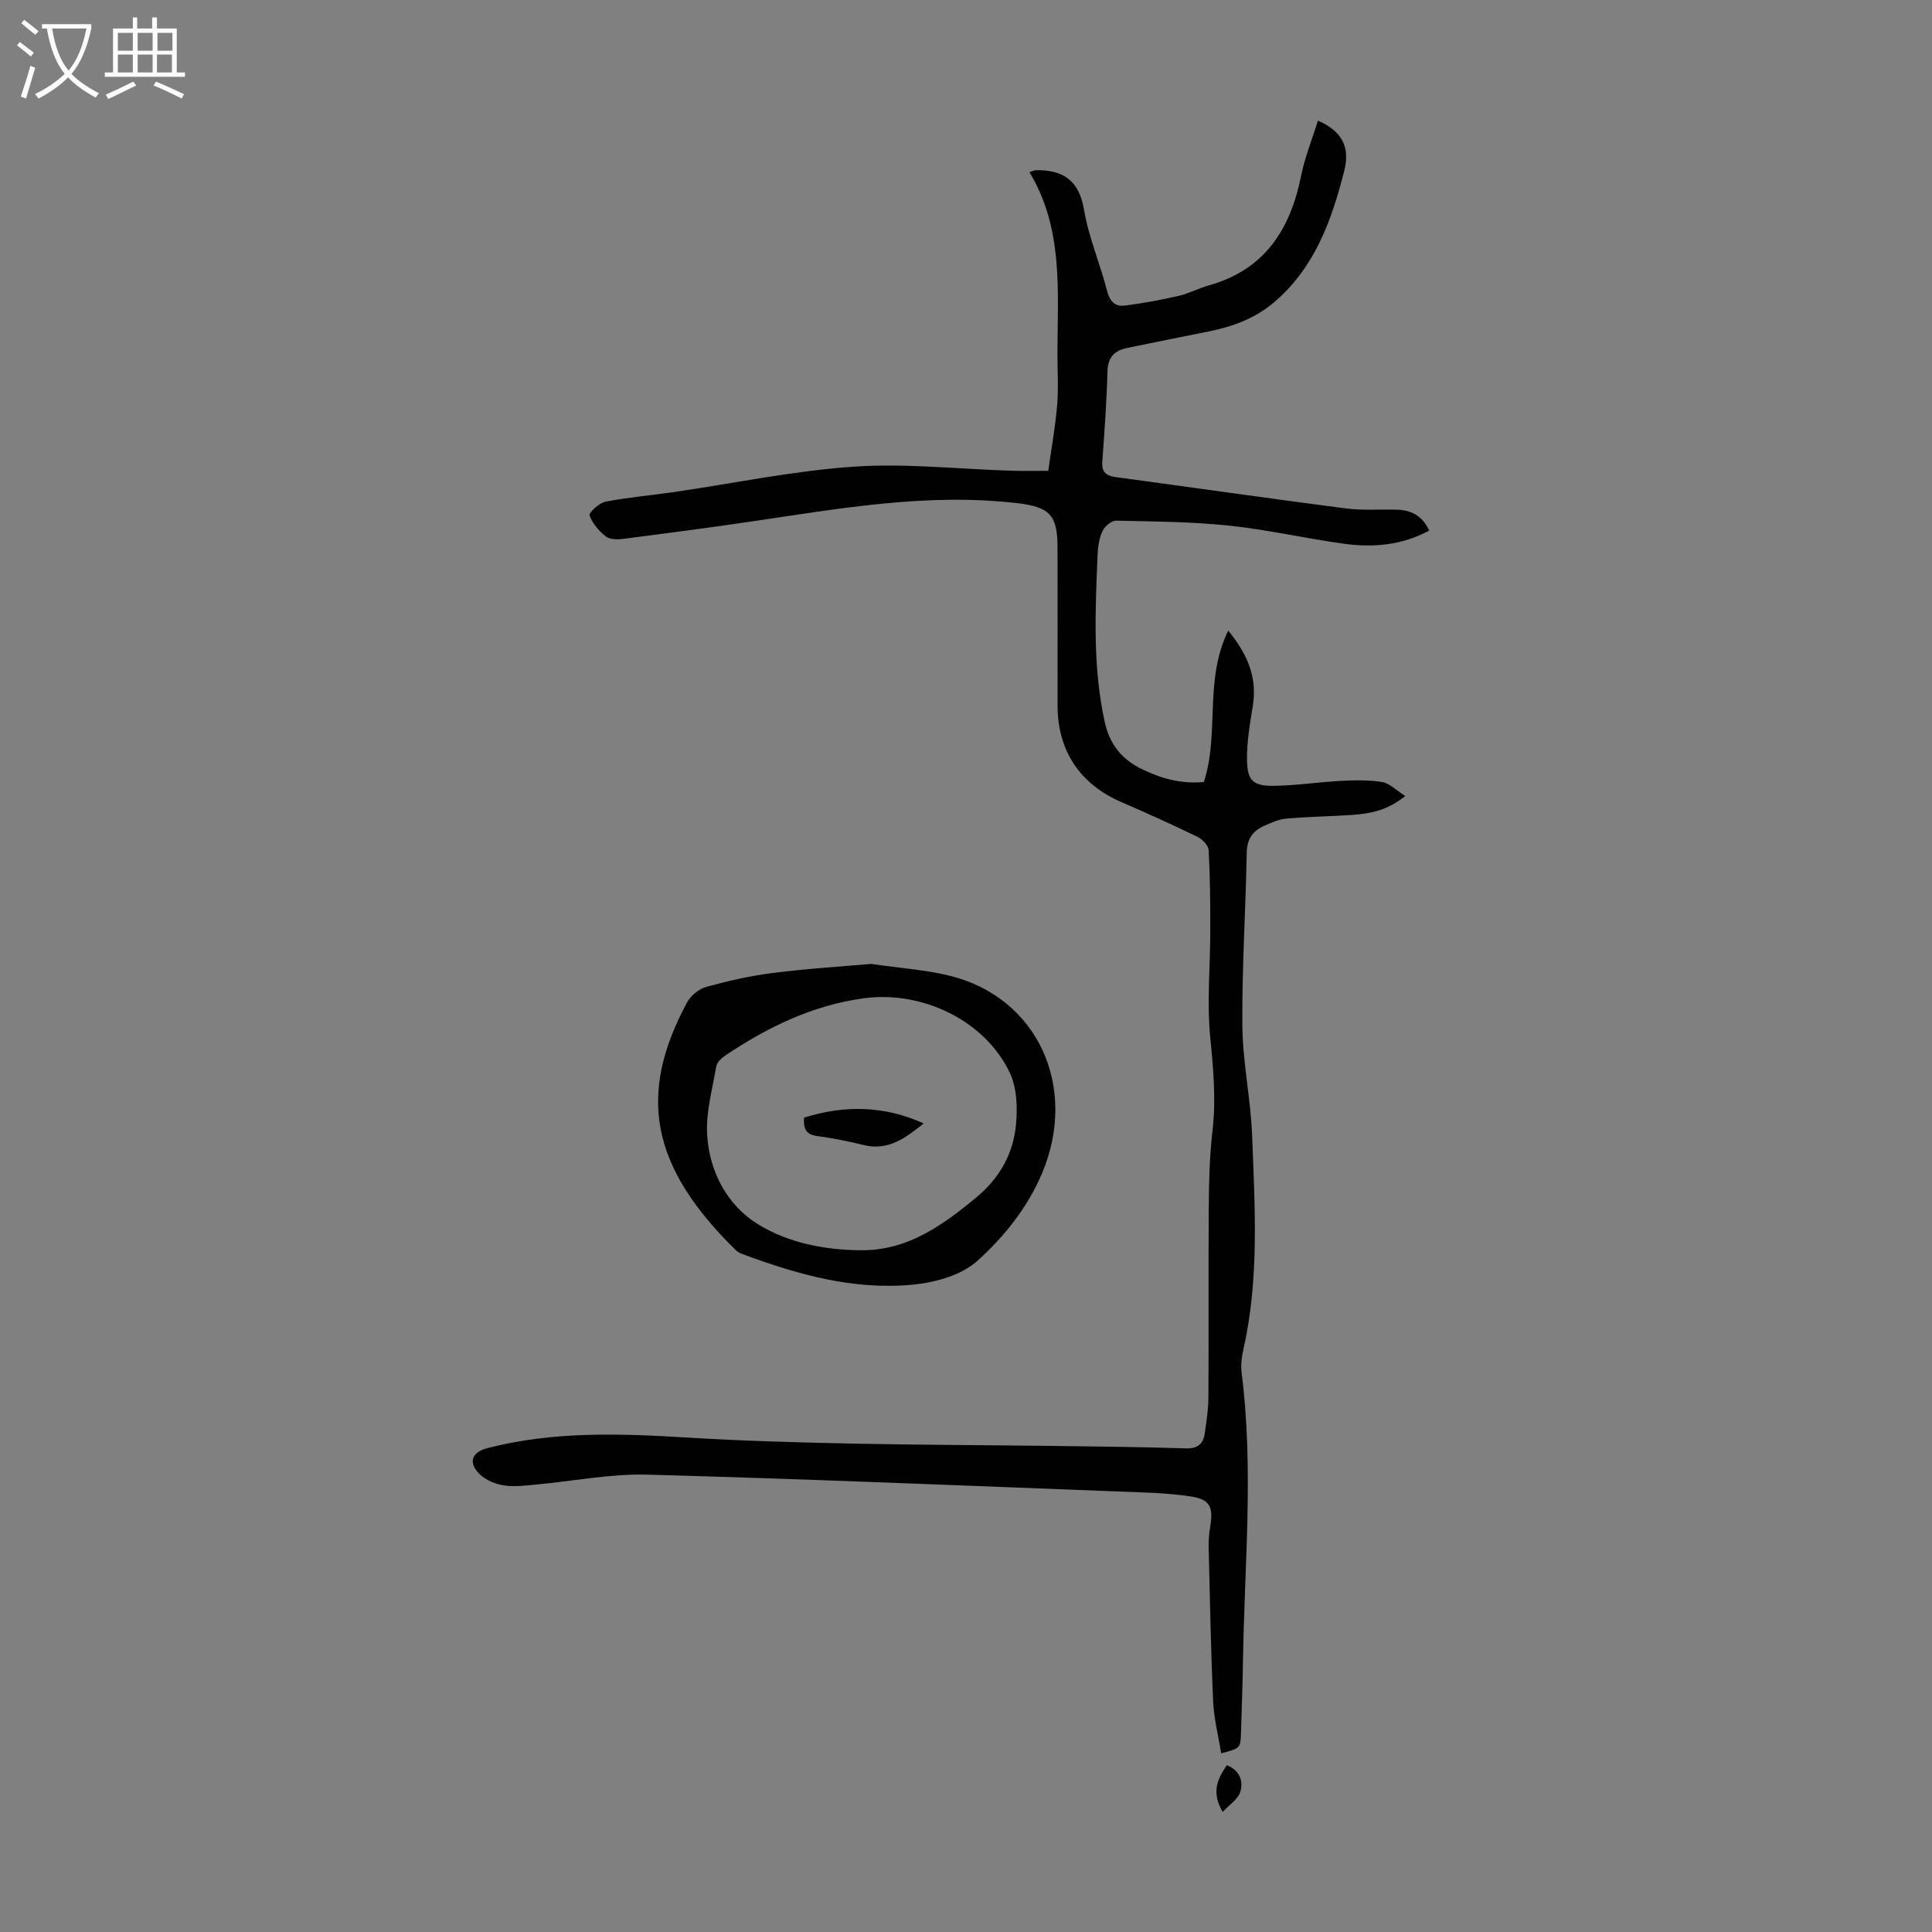 <svg enable-background="new 0 0 400 400" viewBox="0 0 400 400" xmlns="http://www.w3.org/2000/svg"><rect x="0" y="0" width="400" height="400" fill="#808080" stroke="none"/><g fill="#010102"><path d="m217.03 97.48c.63-4.52 1.45-9.01 1.84-13.54.3-3.56.06-7.16.06-10.74.02-12.82 1.31-25.82-5.8-37.56.83-.27 1.03-.39 1.24-.4 5.73-.13 9.06 2.1 10.09 8.28.95 5.68 3.33 11.12 4.76 16.74.56 2.18 1.67 3.26 3.65 3.01 3.74-.48 7.46-1.16 11.14-2.01 2.16-.5 4.18-1.59 6.33-2.19 11.49-3.24 16.8-11.54 19.03-22.63.78-3.87 2.29-7.6 3.5-11.47 4.92 2.16 6.71 5.42 5.45 10.38-2.59 10.13-6 19.85-14.33 27.06-3.99 3.45-8.56 5.15-13.54 6.17-5.69 1.16-11.4 2.27-17.09 3.46-2.55.53-3.99 1.86-4.07 4.82-.16 6.26-.63 12.51-1.07 18.76-.16 2.19.84 2.9 2.84 3.17 15.85 2.14 31.68 4.41 47.54 6.47 3.52.46 7.14.15 10.71.27 2.87.1 5.16 1.23 6.59 4.32-5.6 3.02-11.52 3.56-17.52 2.74-7.97-1.08-15.85-2.92-23.84-3.76-7.76-.82-15.6-.86-23.42-1.03-.96-.02-2.36 1.11-2.82 2.07-.7 1.46-.99 3.23-1.05 4.88-.48 11.62-1.06 23.24 1.48 34.75.99 4.49 3.42 7.62 7.49 9.64 4.08 2.03 8.3 3.22 13.02 2.76 3.3-9.99-.01-21.06 5.06-31.34 4.04 4.97 6.04 9.74 5.08 15.6-.61 3.73-1.26 7.52-1.2 11.27.07 4.25 1.31 5.33 5.65 5.27 4.57-.07 9.12-.78 13.69-1.02 2.88-.15 5.82-.22 8.64.23 1.52.25 2.85 1.67 4.78 2.89-3.68 3.01-7.25 3.65-10.9 3.91-4.56.33-9.15.36-13.7.77-1.62.14-3.23.88-4.74 1.57-2.29 1.05-3.43 2.71-3.48 5.49-.21 11.97-1.01 23.93-.9 35.89.07 7.56 1.73 15.1 2.02 22.68.55 14.73 1.51 29.52-1.78 44.11-.36 1.61-.61 3.36-.4 4.98 2.53 19.78.61 39.57.29 59.35-.08 5.03-.26 10.07-.41 15.1-.1 3.3-.1 3.3-4.11 4.36-.58-3.63-1.51-7.2-1.67-10.79-.47-10.62-.66-21.25-.92-31.88-.03-1.44.09-2.91.33-4.34.65-3.93-.01-5.56-3.99-6.17-4.94-.76-10-.84-15.01-1.03-32.52-1.24-65.04-2.61-97.57-3.49-7.65-.21-15.34 1.36-23.02 2.05-2.22.2-4.51.52-6.67.18-1.77-.28-3.75-1.1-5-2.33-2.45-2.39-1.65-4.56 1.62-5.4 13.75-3.54 27.69-3.02 41.69-2.16 11.26.69 22.54.99 33.82 1.23 13.96.29 27.93.31 41.9.49 9.05.11 18.11.21 27.16.5 2.43.08 3.6-.89 3.92-3.05.38-2.54.76-5.1.77-7.66.08-12.98-.03-25.96.07-38.94.04-5.36.15-10.75.77-16.07.76-6.51.18-12.85-.46-19.34-.72-7.39.01-14.91.01-22.38 0-5.46-.04-10.93-.34-16.39-.05-.98-1.27-2.27-2.27-2.76-5.22-2.54-10.52-4.93-15.85-7.24-8.53-3.7-13.16-10.63-13.16-19.92 0-10.97.02-21.94-.01-32.91-.02-6.68-1.75-8.27-8.38-9.04-18.49-2.15-36.57 1.08-54.71 3.76-8.94 1.32-17.91 2.49-26.88 3.64-1.17.15-2.74.14-3.56-.51-1.42-1.13-2.76-2.69-3.36-4.35-.19-.53 1.96-2.58 3.25-2.83 4.7-.92 9.51-1.32 14.26-2.01 12.38-1.8 24.71-4.4 37.16-5.25 10.76-.74 21.66.5 32.5.83 2.42.09 4.87.03 7.8.03z"/><path d="m180.35 199.57c6.12.89 11.3 1.22 16.26 2.44 18.15 4.46 26.67 22.9 19.17 40.82-3.01 7.19-7.88 13.21-13.44 18.23-3.27 2.95-8.62 4.44-13.2 4.9-12.25 1.21-23.94-2.04-35.34-6.29-.51-.19-1.06-.44-1.44-.82-17.8-17.43-20.36-32.32-10.09-51.35.76-1.4 2.46-2.76 3.98-3.18 4.5-1.24 9.09-2.29 13.72-2.87 7.08-.91 14.21-1.34 20.38-1.88zm-2.42 59.28c9.78.19 17.03-5.01 24.15-10.89 4.89-4.04 7.7-9.07 8.27-15.12.33-3.52.2-7.59-1.26-10.69-5.17-10.94-18.24-17.09-30.21-15.47-10.72 1.45-20.03 6.02-28.82 11.92-.77.52-1.64 1.41-1.78 2.25-.8 4.7-2.16 9.48-1.87 14.14.48 7.67 4.16 14.59 10.62 18.54 6.13 3.74 13.5 5.23 20.9 5.32z"/><path d="m254.01 365.46c2.73 1.11 3.43 3.36 2.79 5.49-.47 1.55-2.27 2.69-3.66 4.2-2.41-4.13-1.06-6.87.87-9.69z"/><path d="m166.48 231.39c8.41-2.63 16.6-2.49 24.76 1.21-3.73 2.96-7.32 5.75-12.48 4.46-3.12-.78-6.3-1.41-9.48-1.84-2.06-.27-3.03-1.11-2.8-3.83z"/></g><path d="m6.4 11.7c-1-.8-1.9-1.6-2.9-2.3l.6-.7c.9.7 1.9 1.4 2.9 2.2zm-2.1 8.3c.7-2.1 1.4-4.2 2-6.4.2.1.6.3 1 .4-.7 2.3-1.3 4.4-1.9 6.4zm3-12.8c-1.1-.9-2.1-1.7-2.9-2.4l.6-.7c1 .8 2 1.5 3 2.4zm1.4-1.3v-.9h10.2v.9c-.9 4.2-2.3 7.3-4.1 9.4 1.3 1.4 3.2 2.7 5.7 4-.2.2-.4.5-.7.9-2.5-1.4-4.4-2.7-5.7-4.2-1.4 1.5-3.5 3-6.1 4.4 0 0 0 0-.1-.1-.3-.4-.5-.7-.7-.8 2.7-1.3 4.7-2.8 6.2-4.2-1.8-2.2-3-5.3-3.7-9.4zm9.2 0h-7.1c.6 3.8 1.7 6.7 3.4 8.7 1.7-2 2.9-4.8 3.7-8.7z" fill="#fafbfa"/><path d="m31.6 3.6h.9v2.3h4.1v9.1h1.7v.9h-16.6v-.9h1.7v-9.1h4.1v-2.3h.9v2.3h3.1v-2.3zm-4 13.3.6.8c-1.9.9-3.8 1.9-5.8 2.8-.2-.3-.3-.6-.5-.9 2-.9 3.9-1.8 5.7-2.7zm-3.2-10.1v3.7h3.1v-3.7zm0 4.5v3.7h3.1v-3.7zm4.1-4.5v3.7h3.1v-3.7zm0 4.5v3.7h3.1v-3.7zm9.1 9.1c-2.1-1.1-4.1-2-5.8-2.7l.5-.8c2.2.9 4.1 1.8 5.8 2.6zm-1.9-13.6h-3.1v3.7h3.1zm-3.2 4.5v3.7h3.1v-3.7z" fill="#fafbfa"/></svg>